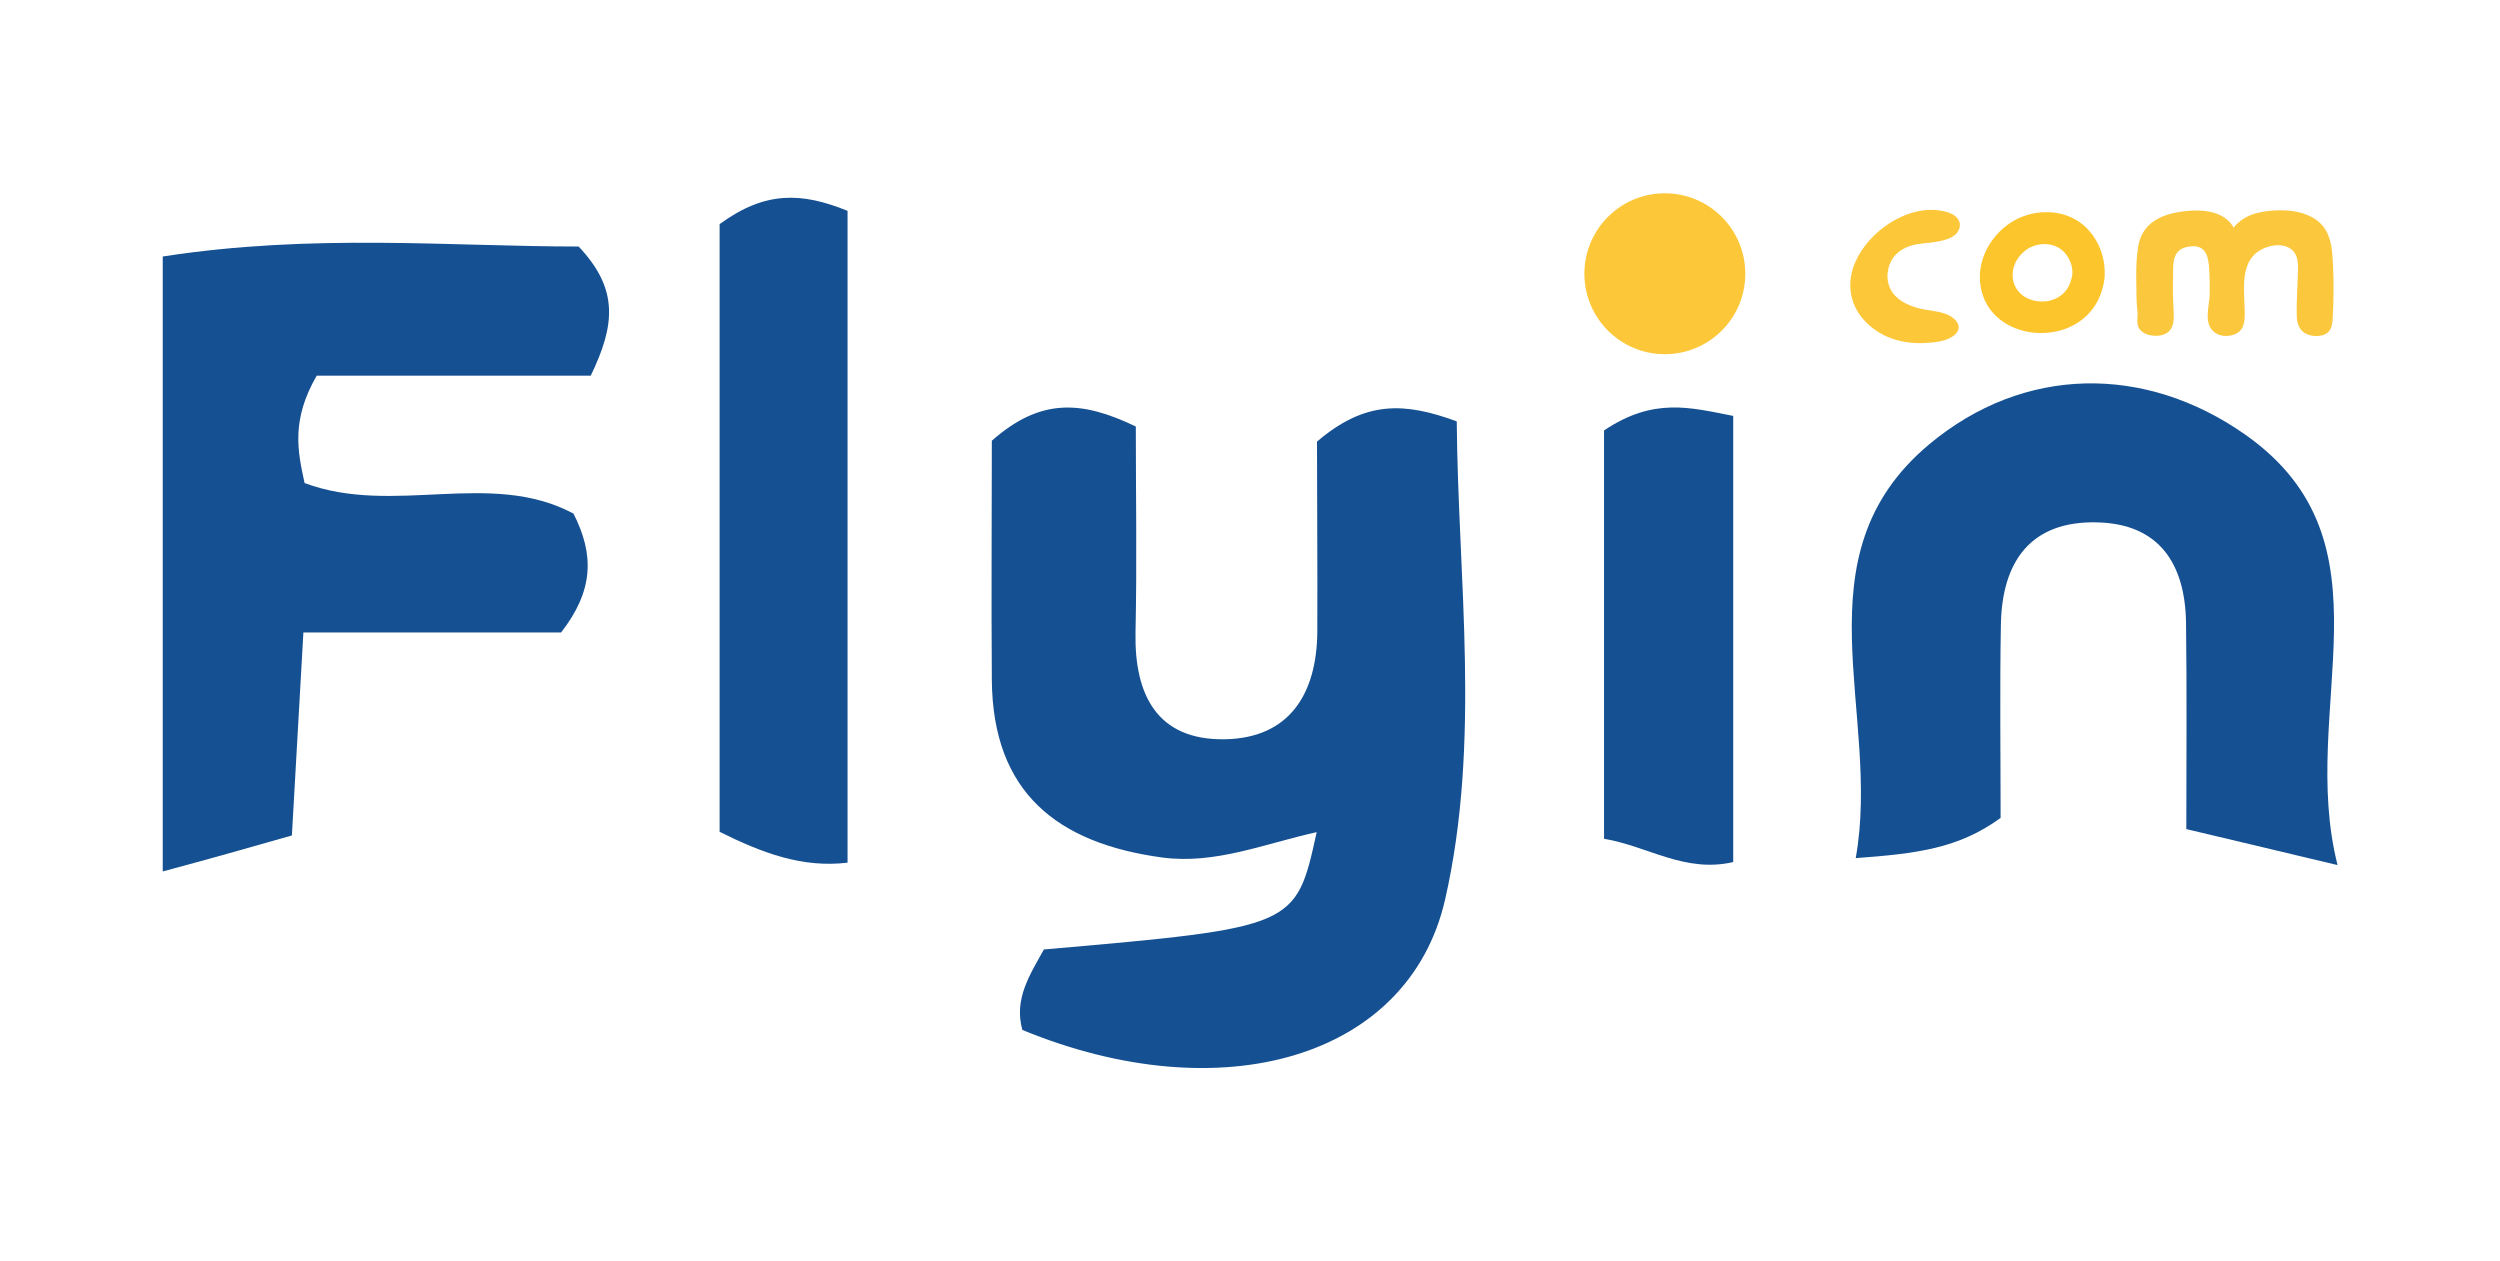 <?xml version="1.0" encoding="utf-8"?>
<!-- Generator: Adobe Illustrator 22.0.1, SVG Export Plug-In . SVG Version: 6.00 Build 0)  -->
<svg version="1.1" id="Layer_1" xmlns="http://www.w3.org/2000/svg" xmlns:xlink="http://www.w3.org/1999/xlink" x="0px" y="0px"
	 viewBox="0 0 826.5 417" style="enable-background:new 0 0 826.5 417;" xml:space="preserve">
<style type="text/css">
	.st0{fill:#155092;}
	.st1{fill:#FCC839;}
	.st2{fill:#FBC83D;}
	.st3{fill:#FCC52B;}
</style>
<g>
	<g>
		<path class="st0" d="M435.4,146c16-13.7,29-13,46.2-6.7c0.4,52.1,8.1,105.9-3.9,158.3c-12.1,52.3-73.9,70-139.7,42.9
			c-2.9-10.3,2.6-18.4,7.1-26.6c83.3-7.3,83.3-7.3,90.2-38.8c-17.5,3.9-33.5,10.7-51,8.4c-34.8-4.7-56.1-21.5-56.4-58.7
			c-0.2-27.2,0-54.5,0-79.1c16-14.1,29.5-13.4,47.6-4.7c0,21.8,0.4,45-0.1,68.1c-0.4,20.7,7.2,35.6,29.4,35.3
			c21.4-0.3,30.5-14.9,30.7-35.4C435.6,187.8,435.4,166.4,435.4,146z"/>
		<path class="st0" d="M53.8,288.1c0-70.4,0-136.1,0-203.3c49.7-7.7,95-3.3,137.5-3.3c13.3,14.1,12.1,25.9,4,42.7
			c-29.7,0-61.4,0-90.6,0c-8.5,14.7-6.3,25-4,35.5c29.5,11,61.4-4.6,88.9,10.1c6.9,13.6,6.7,25.4-4.1,39.3c-26.1,0-54.1,0-85.2,0
			c-1.3,23.4-2.5,44.3-3.8,67.1C81.9,280.4,68.3,284.2,53.8,288.1z"/>
		<path class="st0" d="M772.8,286c-21.4-5.1-34.3-8.2-50-11.9c0-23.6,0.2-45.9-0.1-68.3c-0.3-19.2-8.7-32.6-29.3-33.1
			c-22.1-0.6-31.5,13-31.9,33.6c-0.4,21.4-0.1,42.9-0.1,64.1c-14,10.2-27.9,11.8-47.9,13.3c8.6-47.9-20.1-99.8,24.4-136.9
			c31.1-25.9,71.1-26.5,104.4-3.1C793,179.4,759.6,234,772.8,286z"/>
		<path class="st0" d="M237.9,74.1c15.2-11.1,27.2-10.5,42.3-4.4c0,70.9,0,142.7,0,215.5c-15,1.8-28.2-3.2-42.3-10.2
			C237.9,207.8,237.9,140.8,237.9,74.1z"/>
		<path class="st0" d="M530.3,142.3c16.4-11,28.4-7.6,42.7-4.8c0,49.9,0,98.3,0,147.5c-16,3.7-28.3-5.3-42.7-7.7
			C530.3,230.4,530.3,185.9,530.3,142.3z"/>
	</g>
	<g>
		<circle class="st1" cx="550.4" cy="90.5" r="26.6"/>
		<path class="st2" d="M706.3,96.1c-0.1-4.9-0.2-9.9,0.6-14.7c1.5-9.1,10.1-11.4,18.2-11.8c4.9-0.2,11,1,13.4,5.8
			c-0.2-0.5,2.1-2.3,2.5-2.6c4-3,10.4-3.5,15.3-3.2c4.2,0.3,9,1.8,11.7,5.2c2.9,3.6,3.1,8.6,3.3,13c0.3,5.8,0.2,11.6-0.1,17.3
			c-0.1,1.7-0.3,3.6-1.5,4.7c-2,1.9-6.3,1.6-8.3-0.1c-1.6-1.3-2.1-3.5-2.1-5.5c-0.1-4,0.2-8,0.3-11.9c0.1-4,1-9.1-3.8-10.8
			c-2.2-0.8-4.8-0.4-6.9,0.4c-9.4,3.7-6.6,15-6.8,22.6c0,1.3-0.2,2.5-0.7,3.7c-1.1,2.3-4,3.1-6.4,2.8c-1.6-0.2-3.1-1-4-2.3
			c-2.1-3-0.7-7.5-0.5-10.9c0.1-3.3,0-6.6-0.2-9.8c-0.4-4.1-1.6-7.2-6.5-6.5c-6.1,0.8-5.3,6.1-5.4,10.8c-0.1,3.5,0,6.9,0.2,10.4
			c0.1,2.4,0.2,5.1-1.5,6.8c-1.2,1.2-3.1,1.6-4.9,1.5c-1.8-0.1-3.5-0.6-4.7-2c-1.3-1.5-0.8-3.7-0.8-5.6
			C706.4,101.1,706.3,98.6,706.3,96.1z"/>
		<path class="st1" d="M633,113.4c-3.5-0.2-6.9-1-10-2.5c-4.7-2.3-8.9-6.4-10.5-11.5c-3.7-11.6,6.1-23.2,16-27.7
			c3.5-1.6,7.3-2.5,11.1-2.3c2.8,0.2,7.6,1,8.3,4.4c0.2,1.2-0.3,2.5-1.1,3.4c-0.8,0.9-2,1.5-3.2,1.9c-3.1,1.1-6.4,1.1-9.6,1.6
			c-3.7,0.6-7.1,2.3-8.9,5.8c-1.7,3.5-1.5,7.9,1.1,10.9c2.2,2.5,5.3,3.8,8.5,4.6c3.3,0.8,7.1,0.8,10.1,2.5c2,1.2,3.8,3.4,2,5.6
			c-1.7,2.1-5.1,2.8-7.6,3.1C637.1,113.4,635,113.5,633,113.4z"/>
		<path class="st3" d="M695.1,84.6c-1.3-5-4.6-9.6-9.1-12.1c-6.1-3.4-14-3-20.1,0.4c-7.1,4-12,12.1-11.3,20.2
			c1.5,19.1,28.8,22.8,38.2,7.6c1.7-2.8,2.7-6,3-9.2C695.9,89.2,695.7,86.8,695.1,84.6z M683.6,95.2c-4.5,7.3-17.5,5.4-18.2-3.6
			c-0.3-3.9,2-7.7,5.4-9.6c2.9-1.6,6.7-1.8,9.6-0.2c2.2,1.2,3.7,3.4,4.4,5.8c0.3,1.1,0.4,2.2,0.3,3.3
			C684.8,92.4,684.4,93.9,683.6,95.2z"/>
	</g>
</g>
</svg>
